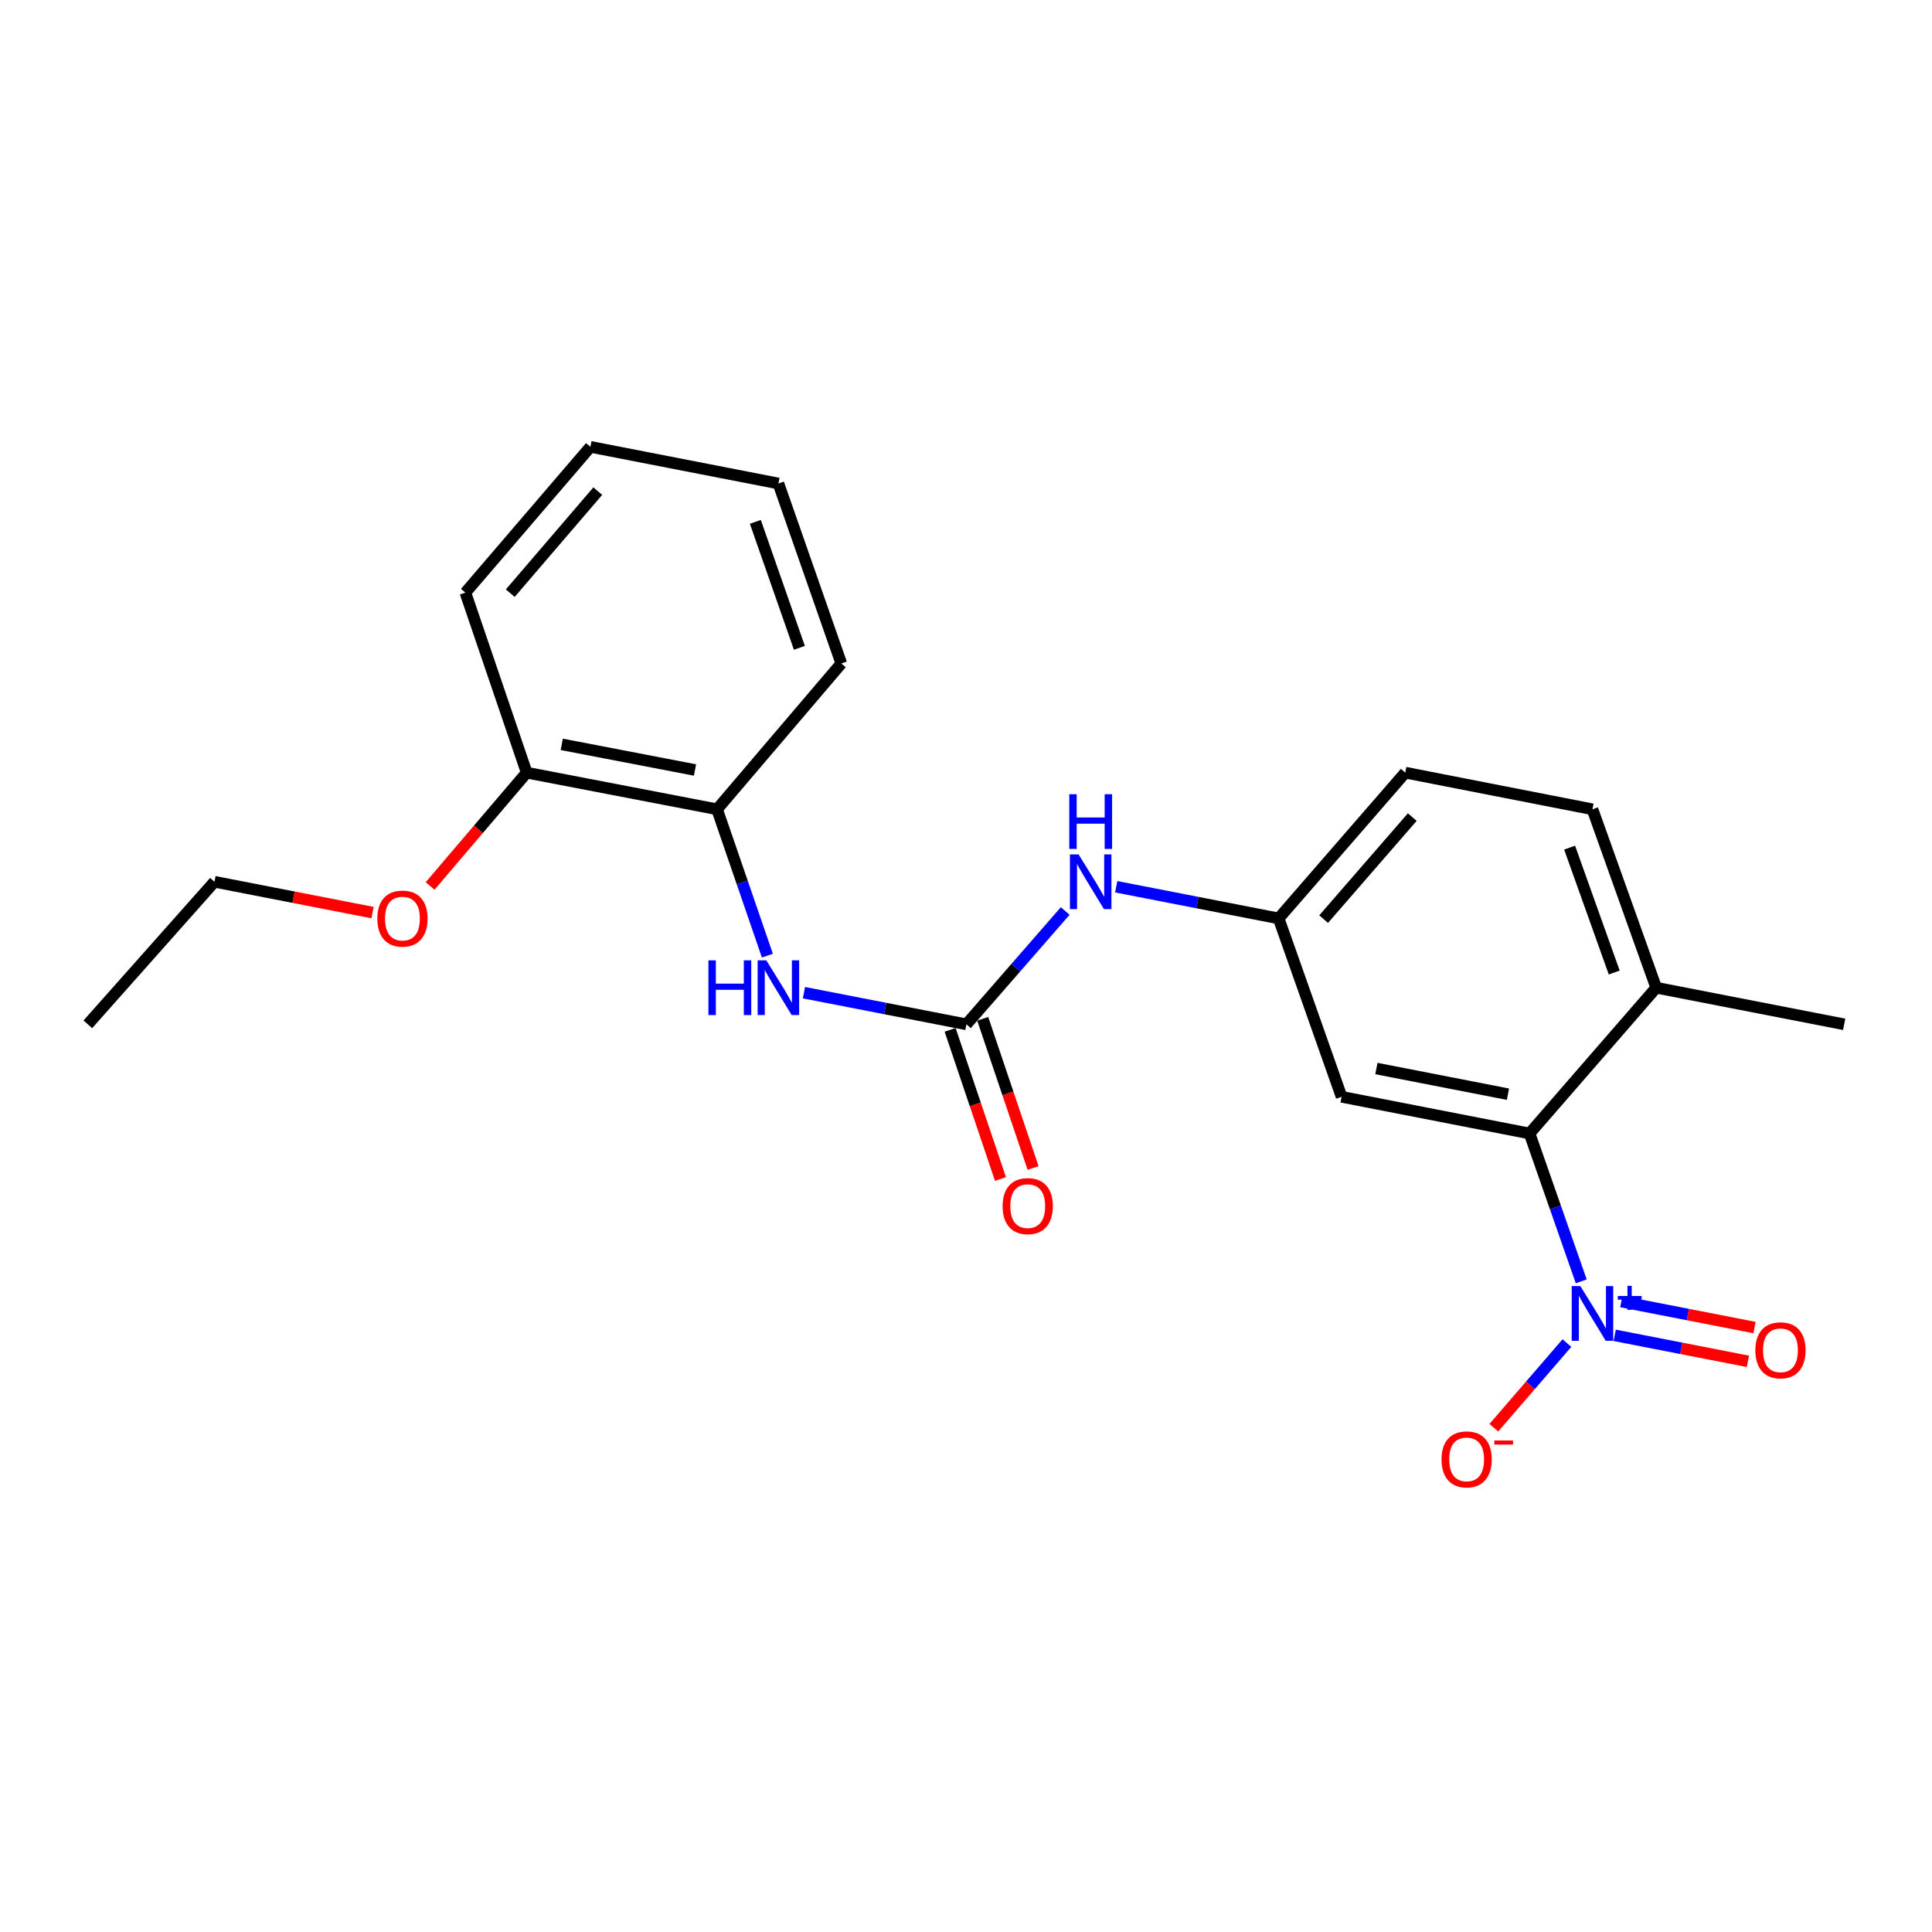<?xml version='1.0' encoding='iso-8859-1'?>
<svg version='1.1' baseProfile='full'
              xmlns='http://www.w3.org/2000/svg'
                      xmlns:rdkit='http://www.rdkit.org/xml'
                      xmlns:xlink='http://www.w3.org/1999/xlink'
                  xml:space='preserve'
width='1000px' height='1000px' viewBox='0 0 1000 1000'>
<!-- END OF HEADER -->
<rect style='opacity:1.0;fill:#FFFFFF;stroke:none' width='1000' height='1000' x='0' y='0'> </rect>
<path class='bond-0' d='M 818.446,663.221 L 805.07,624.955' style='fill:none;fill-rule:evenodd;stroke:#0000FF;stroke-width:6px;stroke-linecap:butt;stroke-linejoin:miter;stroke-opacity:1' />
<path class='bond-0' d='M 805.07,624.955 L 791.694,586.688' style='fill:none;fill-rule:evenodd;stroke:#000000;stroke-width:6px;stroke-linecap:butt;stroke-linejoin:miter;stroke-opacity:1' />
<path class='bond-6' d='M 811.027,695.175 L 792.116,717.08' style='fill:none;fill-rule:evenodd;stroke:#0000FF;stroke-width:6px;stroke-linecap:butt;stroke-linejoin:miter;stroke-opacity:1' />
<path class='bond-6' d='M 792.116,717.08 L 773.206,738.985' style='fill:none;fill-rule:evenodd;stroke:#FF0000;stroke-width:6px;stroke-linecap:butt;stroke-linejoin:miter;stroke-opacity:1' />
<path class='bond-7' d='M 835.771,691.17 L 870.244,697.896' style='fill:none;fill-rule:evenodd;stroke:#0000FF;stroke-width:6px;stroke-linecap:butt;stroke-linejoin:miter;stroke-opacity:1' />
<path class='bond-7' d='M 870.244,697.896 L 904.718,704.622' style='fill:none;fill-rule:evenodd;stroke:#FF0000;stroke-width:6px;stroke-linecap:butt;stroke-linejoin:miter;stroke-opacity:1' />
<path class='bond-7' d='M 839.183,673.684 L 873.656,680.409' style='fill:none;fill-rule:evenodd;stroke:#0000FF;stroke-width:6px;stroke-linecap:butt;stroke-linejoin:miter;stroke-opacity:1' />
<path class='bond-7' d='M 873.656,680.409 L 908.129,687.135' style='fill:none;fill-rule:evenodd;stroke:#FF0000;stroke-width:6px;stroke-linecap:butt;stroke-linejoin:miter;stroke-opacity:1' />
<path class='bond-3' d='M 791.694,586.688 L 694.406,567.704' style='fill:none;fill-rule:evenodd;stroke:#000000;stroke-width:6px;stroke-linecap:butt;stroke-linejoin:miter;stroke-opacity:1' />
<path class='bond-3' d='M 780.513,566.354 L 712.412,553.065' style='fill:none;fill-rule:evenodd;stroke:#000000;stroke-width:6px;stroke-linecap:butt;stroke-linejoin:miter;stroke-opacity:1' />
<path class='bond-9' d='M 791.694,586.688 L 857.248,511.236' style='fill:none;fill-rule:evenodd;stroke:#000000;stroke-width:6px;stroke-linecap:butt;stroke-linejoin:miter;stroke-opacity:1' />
<path class='bond-1' d='M 500.218,530.191 L 525.783,500.861' style='fill:none;fill-rule:evenodd;stroke:#000000;stroke-width:6px;stroke-linecap:butt;stroke-linejoin:miter;stroke-opacity:1' />
<path class='bond-1' d='M 525.783,500.861 L 551.348,471.53' style='fill:none;fill-rule:evenodd;stroke:#0000FF;stroke-width:6px;stroke-linecap:butt;stroke-linejoin:miter;stroke-opacity:1' />
<path class='bond-2' d='M 500.218,530.191 L 458.169,522.001' style='fill:none;fill-rule:evenodd;stroke:#000000;stroke-width:6px;stroke-linecap:butt;stroke-linejoin:miter;stroke-opacity:1' />
<path class='bond-2' d='M 458.169,522.001 L 416.119,513.811' style='fill:none;fill-rule:evenodd;stroke:#0000FF;stroke-width:6px;stroke-linecap:butt;stroke-linejoin:miter;stroke-opacity:1' />
<path class='bond-10' d='M 491.777,533.04 L 504.808,571.645' style='fill:none;fill-rule:evenodd;stroke:#000000;stroke-width:6px;stroke-linecap:butt;stroke-linejoin:miter;stroke-opacity:1' />
<path class='bond-10' d='M 504.808,571.645 L 517.839,610.25' style='fill:none;fill-rule:evenodd;stroke:#FF0000;stroke-width:6px;stroke-linecap:butt;stroke-linejoin:miter;stroke-opacity:1' />
<path class='bond-10' d='M 508.658,527.342 L 521.689,565.947' style='fill:none;fill-rule:evenodd;stroke:#000000;stroke-width:6px;stroke-linecap:butt;stroke-linejoin:miter;stroke-opacity:1' />
<path class='bond-10' d='M 521.689,565.947 L 534.72,604.552' style='fill:none;fill-rule:evenodd;stroke:#FF0000;stroke-width:6px;stroke-linecap:butt;stroke-linejoin:miter;stroke-opacity:1' />
<path class='bond-5' d='M 397.193,494.635 L 384.17,456.761' style='fill:none;fill-rule:evenodd;stroke:#0000FF;stroke-width:6px;stroke-linecap:butt;stroke-linejoin:miter;stroke-opacity:1' />
<path class='bond-5' d='M 384.17,456.761 L 371.148,418.888' style='fill:none;fill-rule:evenodd;stroke:#000000;stroke-width:6px;stroke-linecap:butt;stroke-linejoin:miter;stroke-opacity:1' />
<path class='bond-8' d='M 694.406,567.704 L 661.822,475.376' style='fill:none;fill-rule:evenodd;stroke:#000000;stroke-width:6px;stroke-linecap:butt;stroke-linejoin:miter;stroke-opacity:1' />
<path class='bond-4' d='M 577.753,458.979 L 619.788,467.177' style='fill:none;fill-rule:evenodd;stroke:#0000FF;stroke-width:6px;stroke-linecap:butt;stroke-linejoin:miter;stroke-opacity:1' />
<path class='bond-4' d='M 619.788,467.177 L 661.822,475.376' style='fill:none;fill-rule:evenodd;stroke:#000000;stroke-width:6px;stroke-linecap:butt;stroke-linejoin:miter;stroke-opacity:1' />
<path class='bond-11' d='M 371.148,418.888 L 272.613,399.923' style='fill:none;fill-rule:evenodd;stroke:#000000;stroke-width:6px;stroke-linecap:butt;stroke-linejoin:miter;stroke-opacity:1' />
<path class='bond-11' d='M 359.735,398.548 L 290.761,385.273' style='fill:none;fill-rule:evenodd;stroke:#000000;stroke-width:6px;stroke-linecap:butt;stroke-linejoin:miter;stroke-opacity:1' />
<path class='bond-15' d='M 371.148,418.888 L 435.465,343.416' style='fill:none;fill-rule:evenodd;stroke:#000000;stroke-width:6px;stroke-linecap:butt;stroke-linejoin:miter;stroke-opacity:1' />
<path class='bond-22' d='M 661.822,475.376 L 727.367,399.923' style='fill:none;fill-rule:evenodd;stroke:#000000;stroke-width:6px;stroke-linecap:butt;stroke-linejoin:miter;stroke-opacity:1' />
<path class='bond-22' d='M 685.104,475.742 L 730.985,422.925' style='fill:none;fill-rule:evenodd;stroke:#000000;stroke-width:6px;stroke-linecap:butt;stroke-linejoin:miter;stroke-opacity:1' />
<path class='bond-12' d='M 857.248,511.236 L 824.258,418.888' style='fill:none;fill-rule:evenodd;stroke:#000000;stroke-width:6px;stroke-linecap:butt;stroke-linejoin:miter;stroke-opacity:1' />
<path class='bond-12' d='M 835.522,503.377 L 812.429,438.734' style='fill:none;fill-rule:evenodd;stroke:#000000;stroke-width:6px;stroke-linecap:butt;stroke-linejoin:miter;stroke-opacity:1' />
<path class='bond-16' d='M 857.248,511.236 L 954.545,530.191' style='fill:none;fill-rule:evenodd;stroke:#000000;stroke-width:6px;stroke-linecap:butt;stroke-linejoin:miter;stroke-opacity:1' />
<path class='bond-14' d='M 272.613,399.923 L 247.618,429.25' style='fill:none;fill-rule:evenodd;stroke:#000000;stroke-width:6px;stroke-linecap:butt;stroke-linejoin:miter;stroke-opacity:1' />
<path class='bond-14' d='M 247.618,429.25 L 222.623,458.577' style='fill:none;fill-rule:evenodd;stroke:#FF0000;stroke-width:6px;stroke-linecap:butt;stroke-linejoin:miter;stroke-opacity:1' />
<path class='bond-17' d='M 272.613,399.923 L 240.88,306.743' style='fill:none;fill-rule:evenodd;stroke:#000000;stroke-width:6px;stroke-linecap:butt;stroke-linejoin:miter;stroke-opacity:1' />
<path class='bond-13' d='M 824.258,418.888 L 727.367,399.923' style='fill:none;fill-rule:evenodd;stroke:#000000;stroke-width:6px;stroke-linecap:butt;stroke-linejoin:miter;stroke-opacity:1' />
<path class='bond-18' d='M 192.828,472.357 L 151.918,464.379' style='fill:none;fill-rule:evenodd;stroke:#FF0000;stroke-width:6px;stroke-linecap:butt;stroke-linejoin:miter;stroke-opacity:1' />
<path class='bond-18' d='M 151.918,464.379 L 111.009,456.401' style='fill:none;fill-rule:evenodd;stroke:#000000;stroke-width:6px;stroke-linecap:butt;stroke-linejoin:miter;stroke-opacity:1' />
<path class='bond-20' d='M 435.465,343.416 L 402.901,250.256' style='fill:none;fill-rule:evenodd;stroke:#000000;stroke-width:6px;stroke-linecap:butt;stroke-linejoin:miter;stroke-opacity:1' />
<path class='bond-20' d='M 413.762,335.321 L 390.967,270.109' style='fill:none;fill-rule:evenodd;stroke:#000000;stroke-width:6px;stroke-linecap:butt;stroke-linejoin:miter;stroke-opacity:1' />
<path class='bond-23' d='M 240.88,306.743 L 305.594,231.291' style='fill:none;fill-rule:evenodd;stroke:#000000;stroke-width:6px;stroke-linecap:butt;stroke-linejoin:miter;stroke-opacity:1' />
<path class='bond-23' d='M 264.111,307.024 L 309.41,254.208' style='fill:none;fill-rule:evenodd;stroke:#000000;stroke-width:6px;stroke-linecap:butt;stroke-linejoin:miter;stroke-opacity:1' />
<path class='bond-19' d='M 111.009,456.401 L 45.455,530.191' style='fill:none;fill-rule:evenodd;stroke:#000000;stroke-width:6px;stroke-linecap:butt;stroke-linejoin:miter;stroke-opacity:1' />
<path class='bond-21' d='M 402.901,250.256 L 305.594,231.291' style='fill:none;fill-rule:evenodd;stroke:#000000;stroke-width:6px;stroke-linecap:butt;stroke-linejoin:miter;stroke-opacity:1' />
<path  class='atom-0' d='M 817.998 665.688
L 827.278 680.688
Q 828.198 682.168, 829.678 684.848
Q 831.158 687.528, 831.238 687.688
L 831.238 665.688
L 834.998 665.688
L 834.998 694.008
L 831.118 694.008
L 821.158 677.608
Q 819.998 675.688, 818.758 673.488
Q 817.558 671.288, 817.198 670.608
L 817.198 694.008
L 813.518 694.008
L 813.518 665.688
L 817.998 665.688
' fill='#0000FF'/>
<path  class='atom-0' d='M 837.374 670.793
L 842.364 670.793
L 842.364 665.539
L 844.581 665.539
L 844.581 670.793
L 849.703 670.793
L 849.703 672.694
L 844.581 672.694
L 844.581 677.974
L 842.364 677.974
L 842.364 672.694
L 837.374 672.694
L 837.374 670.793
' fill='#0000FF'/>
<path  class='atom-3' d='M 366.681 497.076
L 370.521 497.076
L 370.521 509.116
L 385.001 509.116
L 385.001 497.076
L 388.841 497.076
L 388.841 525.396
L 385.001 525.396
L 385.001 512.316
L 370.521 512.316
L 370.521 525.396
L 366.681 525.396
L 366.681 497.076
' fill='#0000FF'/>
<path  class='atom-3' d='M 396.641 497.076
L 405.921 512.076
Q 406.841 513.556, 408.321 516.236
Q 409.801 518.916, 409.881 519.076
L 409.881 497.076
L 413.641 497.076
L 413.641 525.396
L 409.761 525.396
L 399.801 508.996
Q 398.641 507.076, 397.401 504.876
Q 396.201 502.676, 395.841 501.996
L 395.841 525.396
L 392.161 525.396
L 392.161 497.076
L 396.641 497.076
' fill='#0000FF'/>
<path  class='atom-5' d='M 558.275 442.241
L 567.555 457.241
Q 568.475 458.721, 569.955 461.401
Q 571.435 464.081, 571.515 464.241
L 571.515 442.241
L 575.275 442.241
L 575.275 470.561
L 571.395 470.561
L 561.435 454.161
Q 560.275 452.241, 559.035 450.041
Q 557.835 447.841, 557.475 447.161
L 557.475 470.561
L 553.795 470.561
L 553.795 442.241
L 558.275 442.241
' fill='#0000FF'/>
<path  class='atom-5' d='M 553.455 411.089
L 557.295 411.089
L 557.295 423.129
L 571.775 423.129
L 571.775 411.089
L 575.615 411.089
L 575.615 439.409
L 571.775 439.409
L 571.775 426.329
L 557.295 426.329
L 557.295 439.409
L 553.455 439.409
L 553.455 411.089
' fill='#0000FF'/>
<path  class='atom-7' d='M 746.129 755.371
Q 746.129 748.571, 749.489 744.771
Q 752.849 740.971, 759.129 740.971
Q 765.409 740.971, 768.769 744.771
Q 772.129 748.571, 772.129 755.371
Q 772.129 762.251, 768.729 766.171
Q 765.329 770.051, 759.129 770.051
Q 752.889 770.051, 749.489 766.171
Q 746.129 762.291, 746.129 755.371
M 759.129 766.851
Q 763.449 766.851, 765.769 763.971
Q 768.129 761.051, 768.129 755.371
Q 768.129 749.811, 765.769 747.011
Q 763.449 744.171, 759.129 744.171
Q 754.809 744.171, 752.449 746.971
Q 750.129 749.771, 750.129 755.371
Q 750.129 761.091, 752.449 763.971
Q 754.809 766.851, 759.129 766.851
' fill='#FF0000'/>
<path  class='atom-7' d='M 773.449 745.593
L 783.138 745.593
L 783.138 747.705
L 773.449 747.705
L 773.449 745.593
' fill='#FF0000'/>
<path  class='atom-8' d='M 908.565 698.913
Q 908.565 692.113, 911.925 688.313
Q 915.285 684.513, 921.565 684.513
Q 927.845 684.513, 931.205 688.313
Q 934.565 692.113, 934.565 698.913
Q 934.565 705.793, 931.165 709.713
Q 927.765 713.593, 921.565 713.593
Q 915.325 713.593, 911.925 709.713
Q 908.565 705.833, 908.565 698.913
M 921.565 710.393
Q 925.885 710.393, 928.205 707.513
Q 930.565 704.593, 930.565 698.913
Q 930.565 693.353, 928.205 690.553
Q 925.885 687.713, 921.565 687.713
Q 917.245 687.713, 914.885 690.513
Q 912.565 693.313, 912.565 698.913
Q 912.565 704.633, 914.885 707.513
Q 917.245 710.393, 921.565 710.393
' fill='#FF0000'/>
<path  class='atom-11' d='M 518.951 624.282
Q 518.951 617.482, 522.311 613.682
Q 525.671 609.882, 531.951 609.882
Q 538.231 609.882, 541.591 613.682
Q 544.951 617.482, 544.951 624.282
Q 544.951 631.162, 541.551 635.082
Q 538.151 638.962, 531.951 638.962
Q 525.711 638.962, 522.311 635.082
Q 518.951 631.202, 518.951 624.282
M 531.951 635.762
Q 536.271 635.762, 538.591 632.882
Q 540.951 629.962, 540.951 624.282
Q 540.951 618.722, 538.591 615.922
Q 536.271 613.082, 531.951 613.082
Q 527.631 613.082, 525.271 615.882
Q 522.951 618.682, 522.951 624.282
Q 522.951 630.002, 525.271 632.882
Q 527.631 635.762, 531.951 635.762
' fill='#FF0000'/>
<path  class='atom-15' d='M 195.306 475.456
Q 195.306 468.656, 198.666 464.856
Q 202.026 461.056, 208.306 461.056
Q 214.586 461.056, 217.946 464.856
Q 221.306 468.656, 221.306 475.456
Q 221.306 482.336, 217.906 486.256
Q 214.506 490.136, 208.306 490.136
Q 202.066 490.136, 198.666 486.256
Q 195.306 482.376, 195.306 475.456
M 208.306 486.936
Q 212.626 486.936, 214.946 484.056
Q 217.306 481.136, 217.306 475.456
Q 217.306 469.896, 214.946 467.096
Q 212.626 464.256, 208.306 464.256
Q 203.986 464.256, 201.626 467.056
Q 199.306 469.856, 199.306 475.456
Q 199.306 481.176, 201.626 484.056
Q 203.986 486.936, 208.306 486.936
' fill='#FF0000'/>
</svg>
